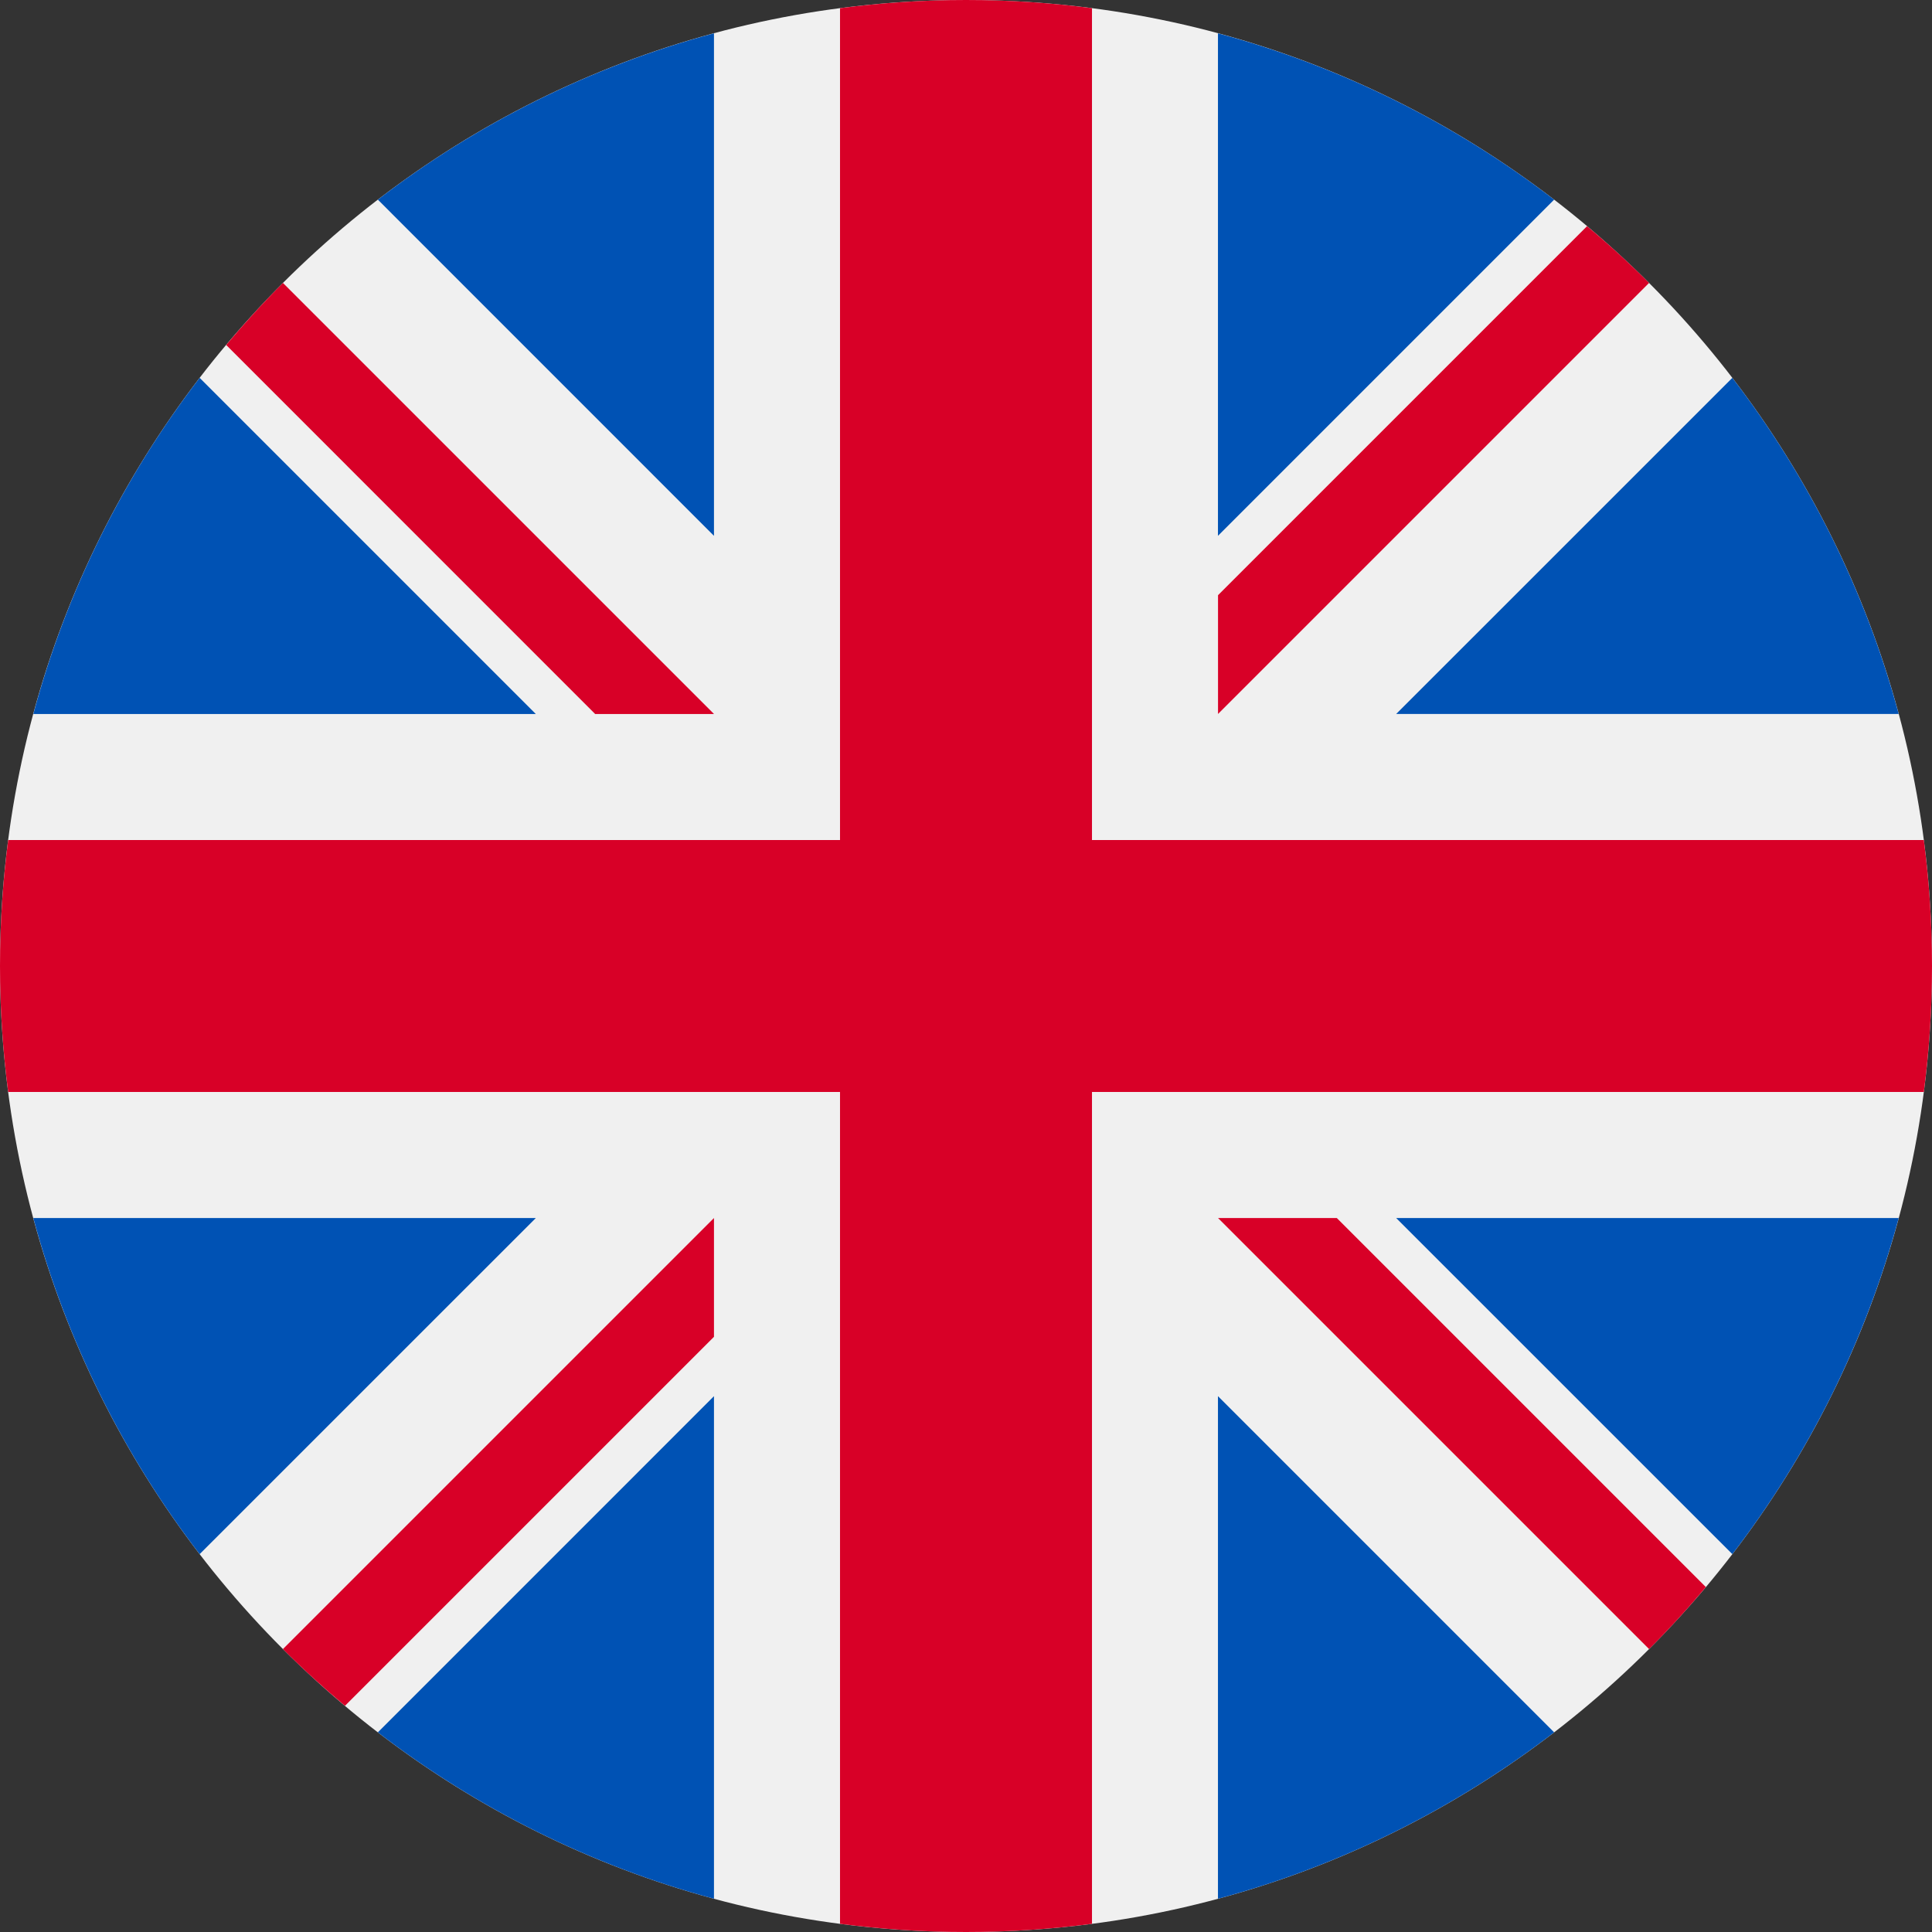 <svg width="29" height="29" viewBox="0 0 29 29" fill="none" xmlns="http://www.w3.org/2000/svg">
<rect x="0" y="0" width="29" height="29" fill="#333333" stroke="none"/>
<g clip-path="url(#clip0_111_60)">
<path d="M14.5 29C22.508 29 29 22.508 29 14.5C29 6.492 22.508 0 14.5 0C6.492 0 0 6.492 0 14.5C0 22.508 6.492 29 14.5 29Z" fill="#F0F0F0"/>
<path d="M2.997 5.672C1.858 7.154 1 8.862 0.5 10.718H8.043L2.997 5.672Z" fill="#0052B4"/>
<path d="M28.5 10.717C28 8.862 27.142 7.154 26.003 5.672L20.957 10.717H28.5Z" fill="#0052B4"/>
<path d="M0.5 18.283C1 20.138 1.858 21.846 2.997 23.328L8.043 18.283H0.5Z" fill="#0052B4"/>
<path d="M23.328 2.997C21.846 1.858 20.138 1 18.282 0.5V8.043L23.328 2.997Z" fill="#0052B4"/>
<path d="M5.672 26.003C7.154 27.142 8.862 28.001 10.717 28.501V20.957L5.672 26.003Z" fill="#0052B4"/>
<path d="M10.717 0.5C8.862 1 7.154 1.858 5.672 2.997L10.717 8.043V0.5Z" fill="#0052B4"/>
<path d="M18.282 28.501C20.138 28.001 21.846 27.142 23.328 26.003L18.282 20.957V28.501Z" fill="#0052B4"/>
<path d="M20.957 18.283L26.003 23.328C27.142 21.846 28 20.138 28.5 18.283H20.957Z" fill="#0052B4"/>
<path d="M28.877 12.609H16.391H16.391V0.123C15.772 0.042 15.141 0 14.5 0C13.859 0 13.228 0.042 12.609 0.123V12.609V12.609H0.123C0.042 13.228 0 13.859 0 14.5C0 15.141 0.042 15.772 0.123 16.391H12.609H12.609V28.877C13.228 28.958 13.859 29 14.5 29C15.141 29 15.772 28.958 16.391 28.877V16.391V16.391H28.877C28.958 15.772 29 15.141 29 14.5C29 13.859 28.958 13.228 28.877 12.609Z" fill="#D80027"/>
<path d="M18.283 18.283L24.753 24.753C25.051 24.456 25.335 24.145 25.605 23.822L20.066 18.283H18.283V18.283Z" fill="#D80027"/>
<path d="M10.717 18.283H10.717L4.247 24.753C4.544 25.051 4.855 25.334 5.178 25.605L10.717 20.066V18.283Z" fill="#D80027"/>
<path d="M10.717 10.718V10.717L4.247 4.247C3.949 4.545 3.665 4.856 3.395 5.178L8.934 10.718H10.717V10.718Z" fill="#D80027"/>
<path d="M18.283 10.717L24.753 4.247C24.456 3.949 24.145 3.665 23.822 3.395L18.283 8.934V10.717Z" fill="#D80027"/>
</g>
<defs>
<clipPath id="clip0_111_60">
<rect width="29" height="29" fill="white"/>
</clipPath>
</defs>
</svg>
